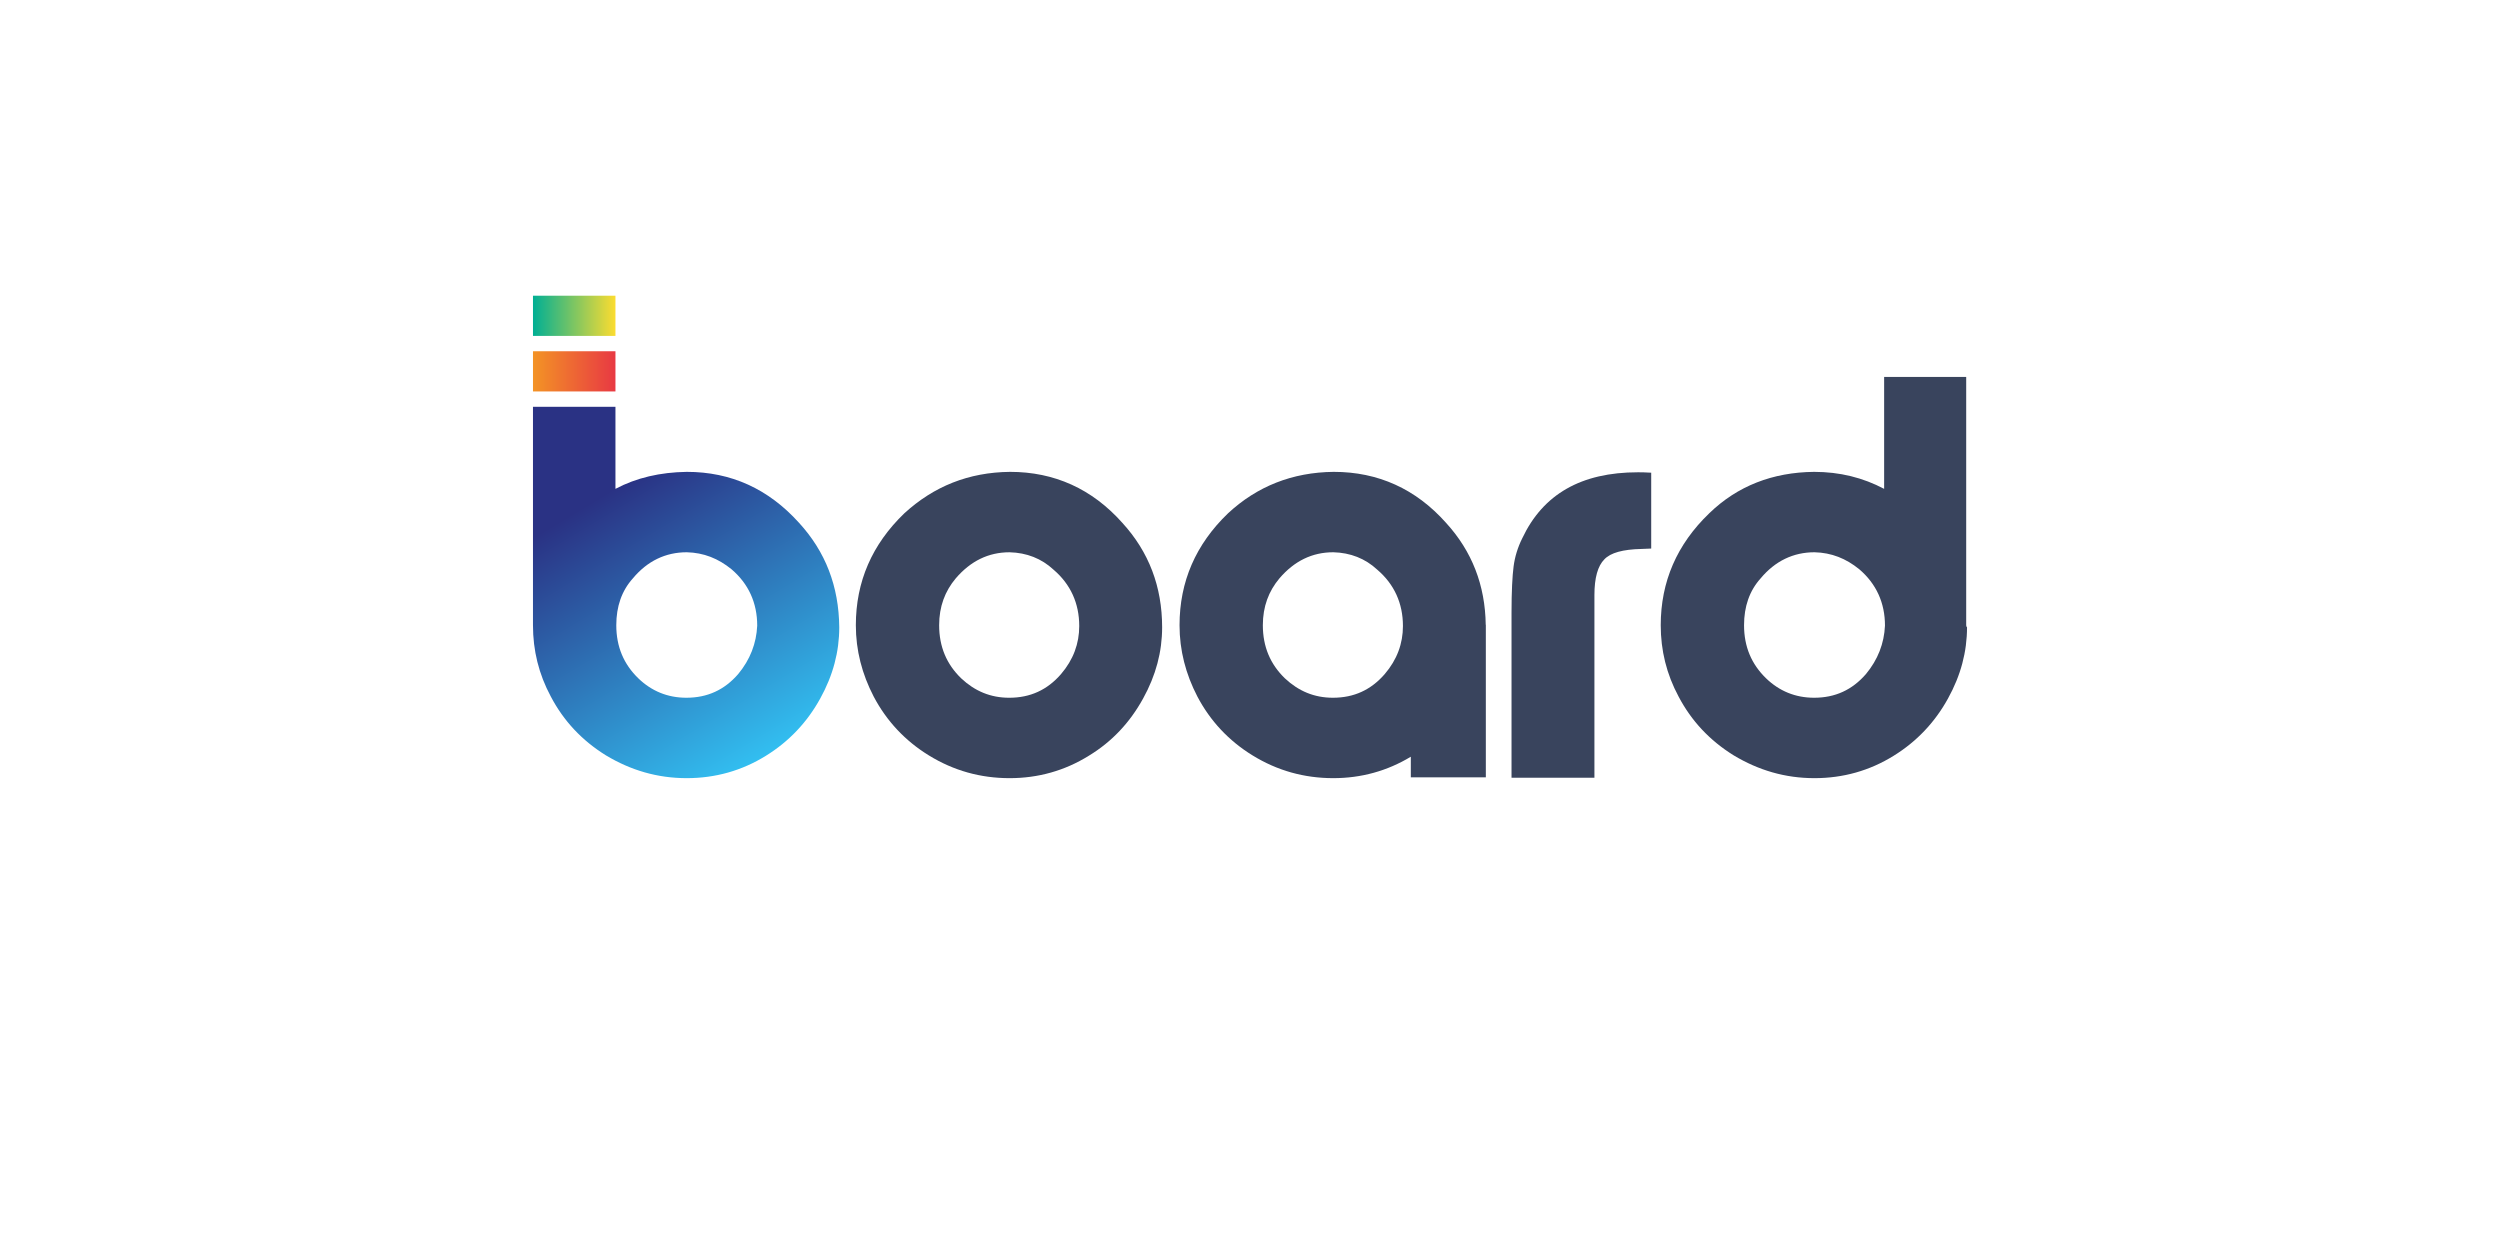 <?xml version="1.0" encoding="UTF-8"?>
<svg id="Calque_1" xmlns="http://www.w3.org/2000/svg" xmlns:xlink="http://www.w3.org/1999/xlink" version="1.1" viewBox="0 0 400 200">
  <!-- Generator: Adobe Illustrator 29.0.1, SVG Export Plug-In . SVG Version: 2.1.0 Build 192)  -->
  <defs>
    <style>
      .st0 {
        fill: url(#Dégradé_sans_nom_4);
      }

      .st1 {
        fill: url(#Dégradé_sans_nom_2);
      }

      .st2 {
        fill: url(#Dégradé_sans_nom_3);
      }

      .st3 {
        fill: #39445d;
      }
    </style>
    <linearGradient id="Dégradé_sans_nom_4" data-name="Dégradé sans nom 4" x1="122.326" y1="514.75" x2="87.833" y2="457.344" gradientTransform="translate(0 -393.8)" gradientUnits="userSpaceOnUse">
      <stop offset="0" stop-color="#32bef0"/>
      <stop offset=".732" stop-color="#2a3284"/>
    </linearGradient>
    <linearGradient id="Dégradé_sans_nom_2" data-name="Dégradé sans nom 2" x1="85.29" y1="453.217" x2="98.458" y2="453.217" gradientTransform="translate(0 -393.8)" gradientUnits="userSpaceOnUse">
      <stop offset=".001" stop-color="#f39325"/>
      <stop offset="1" stop-color="#e83943"/>
    </linearGradient>
    <linearGradient id="Dégradé_sans_nom_3" data-name="Dégradé sans nom 3" x1="85.29" y1="444.331" x2="98.458" y2="444.331" gradientTransform="translate(0 -393.8)" gradientUnits="userSpaceOnUse">
      <stop offset="0" stop-color="#00af94"/>
      <stop offset="1" stop-color="#fcdc30"/>
    </linearGradient>
  </defs>
  <path class="st0" d="M127.85,83.655c-4.907-5.438-10.876-8.157-17.971-8.157-4.244.066-8.024.928-11.406,2.719v-13.13h-13.197v34.881h0v.066c0,4.045.928,7.825,2.852,11.406,2.056,3.913,4.974,7.029,8.82,9.417,3.979,2.387,8.223,3.647,12.931,3.647,4.576,0,8.82-1.194,12.666-3.581,3.647-2.255,6.565-5.305,8.687-9.151,2.056-3.714,3.05-7.494,3.05-11.406-.066-6.565-2.188-12.069-6.432-16.711ZM118.102,107.859c-2.188,2.52-4.907,3.78-8.289,3.78-2.984,0-5.57-1.061-7.692-3.117-2.321-2.255-3.515-5.04-3.515-8.488,0-2.984.862-5.504,2.653-7.494,2.321-2.785,5.239-4.178,8.621-4.178,2.719.066,5.04.995,7.162,2.719,2.719,2.321,4.111,5.371,4.111,9.019-.133,2.852-1.127,5.438-3.05,7.759Z"/>
  <rect class="st1" x="85.276" y="56.2" width="13.197" height="6.432"/>
  <rect class="st2" x="85.276" y="47.314" width="13.197" height="6.432"/>
  <path class="st3" d="M314.591,99.968h0v-39.656h-13.13v17.905c-3.382-1.79-7.096-2.719-11.207-2.719-6.631.066-12.268,2.255-16.778,6.631-5.173,4.974-7.759,10.942-7.759,17.905,0,4.045.928,7.825,2.852,11.406,2.056,3.913,4.974,7.029,8.82,9.417,3.979,2.387,8.223,3.647,12.931,3.647,4.576,0,8.82-1.194,12.666-3.581,3.647-2.255,6.565-5.305,8.687-9.151,2.056-3.714,3.05-7.494,3.05-11.406-.133-.133-.133-.265-.133-.398ZM298.543,107.859c-2.188,2.52-4.907,3.78-8.289,3.78-2.984,0-5.57-1.061-7.692-3.117-2.321-2.255-3.515-5.04-3.515-8.488,0-2.984.862-5.504,2.653-7.494,2.321-2.785,5.239-4.178,8.621-4.178,2.719.066,5.04.995,7.162,2.719,2.719,2.321,4.112,5.371,4.112,9.019-.133,2.852-1.127,5.438-3.05,7.759Z"/>
  <path class="st3" d="M255.041,124.438h-13.197v-26.393c0-3.448.133-5.902.332-7.427.199-1.525.663-3.05,1.393-4.509,3.316-7.029,9.417-10.544,18.502-10.544.464,0,1.127,0,2.122.066v12.136l-1.592.066c-2.918.066-4.907.597-5.902,1.658-1.061,1.061-1.592,2.984-1.592,5.703v29.245s-.066,0-.066,0Z"/>
  <path class="st3" d="M237.716,99.968c-.086-6.326-2.194-11.768-6.35-16.313-4.841-5.438-10.876-8.157-17.971-8.157-6.631.066-12.268,2.321-16.91,6.631-5.173,4.974-7.759,10.942-7.759,17.905,0,4.045.995,7.825,2.852,11.406,2.056,3.913,5.04,7.096,8.82,9.417,3.979,2.454,8.289,3.647,12.931,3.647,4.472,0,8.624-1.148,12.401-3.429v3.296h12.003v-24.404h-.017ZM221.552,107.859c-2.188,2.52-4.907,3.78-8.289,3.78-2.984,0-5.504-1.061-7.693-3.117-2.321-2.255-3.515-5.04-3.515-8.488,0-2.984.928-5.438,2.653-7.494,2.387-2.785,5.239-4.178,8.621-4.178,2.719.066,5.106.995,7.029,2.785,2.719,2.321,4.112,5.371,4.112,9.019,0,2.785-.928,5.372-2.918,7.693Z"/>
  <path class="st3" d="M161.604,75.498c7.096,0,13.13,2.719,17.971,8.157,4.244,4.642,6.366,10.212,6.366,16.711,0,3.913-.995,7.692-3.05,11.406-2.122,3.846-4.974,6.897-8.687,9.151-3.846,2.387-8.09,3.581-12.666,3.581-4.642,0-8.952-1.194-12.931-3.647-3.78-2.321-6.764-5.504-8.82-9.417-1.857-3.581-2.852-7.361-2.852-11.406,0-6.963,2.586-12.931,7.759-17.905,4.708-4.31,10.279-6.565,16.91-6.631ZM161.538,88.363c-3.382,0-6.234,1.393-8.621,4.178-1.724,2.056-2.653,4.509-2.653,7.494,0,3.448,1.194,6.234,3.515,8.488,2.188,2.056,4.708,3.117,7.692,3.117,3.382,0,6.101-1.26,8.289-3.78,1.989-2.321,2.918-4.907,2.918-7.692,0-3.647-1.393-6.698-4.111-9.019-1.923-1.79-4.31-2.719-7.029-2.785Z"/>
</svg>